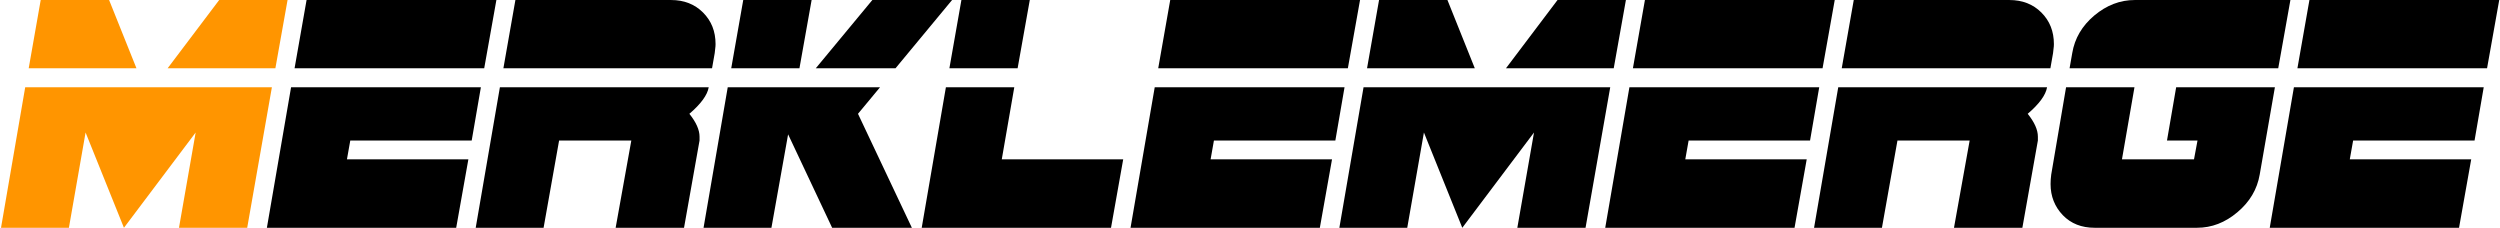 <svg width="1405" height="128" viewBox="0 0 1405 128" fill="none" xmlns="http://www.w3.org/2000/svg">
<path d="M138.927 128.008H100.588L109.962 74.463L69.655 128.008L48.095 74.463L38.721 128.008H0.57L14.162 49.051H152.8L138.927 128.008ZM16.131 38.361L22.88 0.008H61.312L76.685 38.361H16.131ZM154.768 38.361H94.214L123.179 0.008H161.611L154.768 38.361Z" fill="#FF9500"/>
<path d="M265.097 78.965H196.857L194.982 89.561H263.223L256.38 128.008H149.988L163.58 49.051H270.253L265.097 78.965ZM272.128 38.361H165.548L172.297 0.008H278.971L272.128 38.361Z" fill="black"/>
<path d="M398.298 49.051C397.549 53.427 393.924 58.397 387.425 63.961C391.237 68.712 393.143 72.994 393.143 76.808V78.965L384.425 128.008H345.993L354.804 78.965H314.216L305.498 128.008H267.347L280.939 49.051H398.298ZM402.142 24.764C402.142 25.639 402.079 26.483 401.954 27.296C401.892 28.108 401.798 28.952 401.673 29.828L400.173 38.361H282.908L289.657 0.008H377.114C384.425 0.008 390.425 2.352 395.111 7.041C399.798 11.729 402.142 17.637 402.142 24.764Z" fill="black"/>
<path d="M467.664 128.008L442.917 75.495L433.544 128.008H395.393L408.985 49.051H494.567L482.194 63.961L512.471 128.008H467.664ZM449.292 38.361H410.953L417.702 0.008H456.134L449.292 38.361ZM503.284 38.361H458.478L490.255 0.008H535.061L503.284 38.361Z" fill="black"/>
<path d="M624.393 128.008H518.001L531.593 49.051H570.026L562.995 89.561H631.236L624.393 128.008ZM571.9 38.361H533.562L540.311 0.008H578.743L571.9 38.361Z" fill="black"/>
<path d="M750.47 78.965H682.229L680.355 89.561H748.595L741.753 128.008H635.361L648.952 49.051H755.626L750.47 78.965ZM757.5 38.361H650.921L657.67 0.008H764.343L757.5 38.361Z" fill="black"/>
<path d="M891.076 128.008H852.738L862.112 74.463L821.804 128.008L800.245 74.463L790.871 128.008H752.72L766.312 49.051H904.95L891.076 128.008ZM768.28 38.361L775.029 0.008H813.462L828.835 38.361H768.28ZM906.918 38.361H846.364L875.329 0.008H913.761L906.918 38.361Z" fill="black"/>
<path d="M1017.25 78.965H949.006L947.131 89.561H1015.37L1008.53 128.008H902.137L915.729 49.051H1022.4L1017.25 78.965ZM1024.28 38.361H917.698L924.447 0.008H1031.12L1024.28 38.361Z" fill="black"/>
<path d="M1150.45 49.051C1149.7 53.427 1146.07 58.397 1139.57 63.961C1143.39 68.712 1145.29 72.994 1145.29 76.808V78.965L1136.57 128.008H1098.14L1106.95 78.965H1066.37L1057.65 128.008H1019.5L1033.09 49.051H1150.45ZM1154.29 24.764C1154.29 25.639 1154.23 26.483 1154.1 27.296C1154.04 28.108 1153.95 28.952 1153.82 29.828L1152.32 38.361H1035.06L1041.81 0.008H1129.26C1136.57 0.008 1142.57 2.352 1147.26 7.041C1151.95 11.729 1154.29 17.637 1154.29 24.764Z" fill="black"/>
<path d="M1269.96 98.094C1268.53 106.409 1264.34 113.473 1257.4 119.287C1250.53 125.101 1242.97 128.008 1234.72 128.008H1177.16C1169.85 128.008 1163.91 125.663 1159.35 120.975C1154.73 116.161 1152.42 110.316 1152.42 103.439C1152.42 102.564 1152.45 101.689 1152.51 100.814C1152.57 99.876 1152.67 98.969 1152.79 98.094L1161.13 49.051H1199.57L1192.54 89.561H1233.03L1235 78.965H1217.85L1223 49.051H1278.49L1269.96 98.094ZM1280.37 38.361H1163.1L1164.6 29.828C1165.98 21.576 1170.1 14.543 1176.98 8.729C1183.91 2.915 1191.51 0.008 1199.75 0.008H1287.21L1280.37 38.361Z" fill="black"/>
<path d="M1390.7 78.965H1322.46L1320.58 89.561H1388.82L1381.98 128.008H1275.59L1289.18 49.051H1395.85L1390.7 78.965ZM1397.73 38.361H1291.15L1297.9 0.008H1404.57L1397.73 38.361Z" fill="black"/>
</svg>
